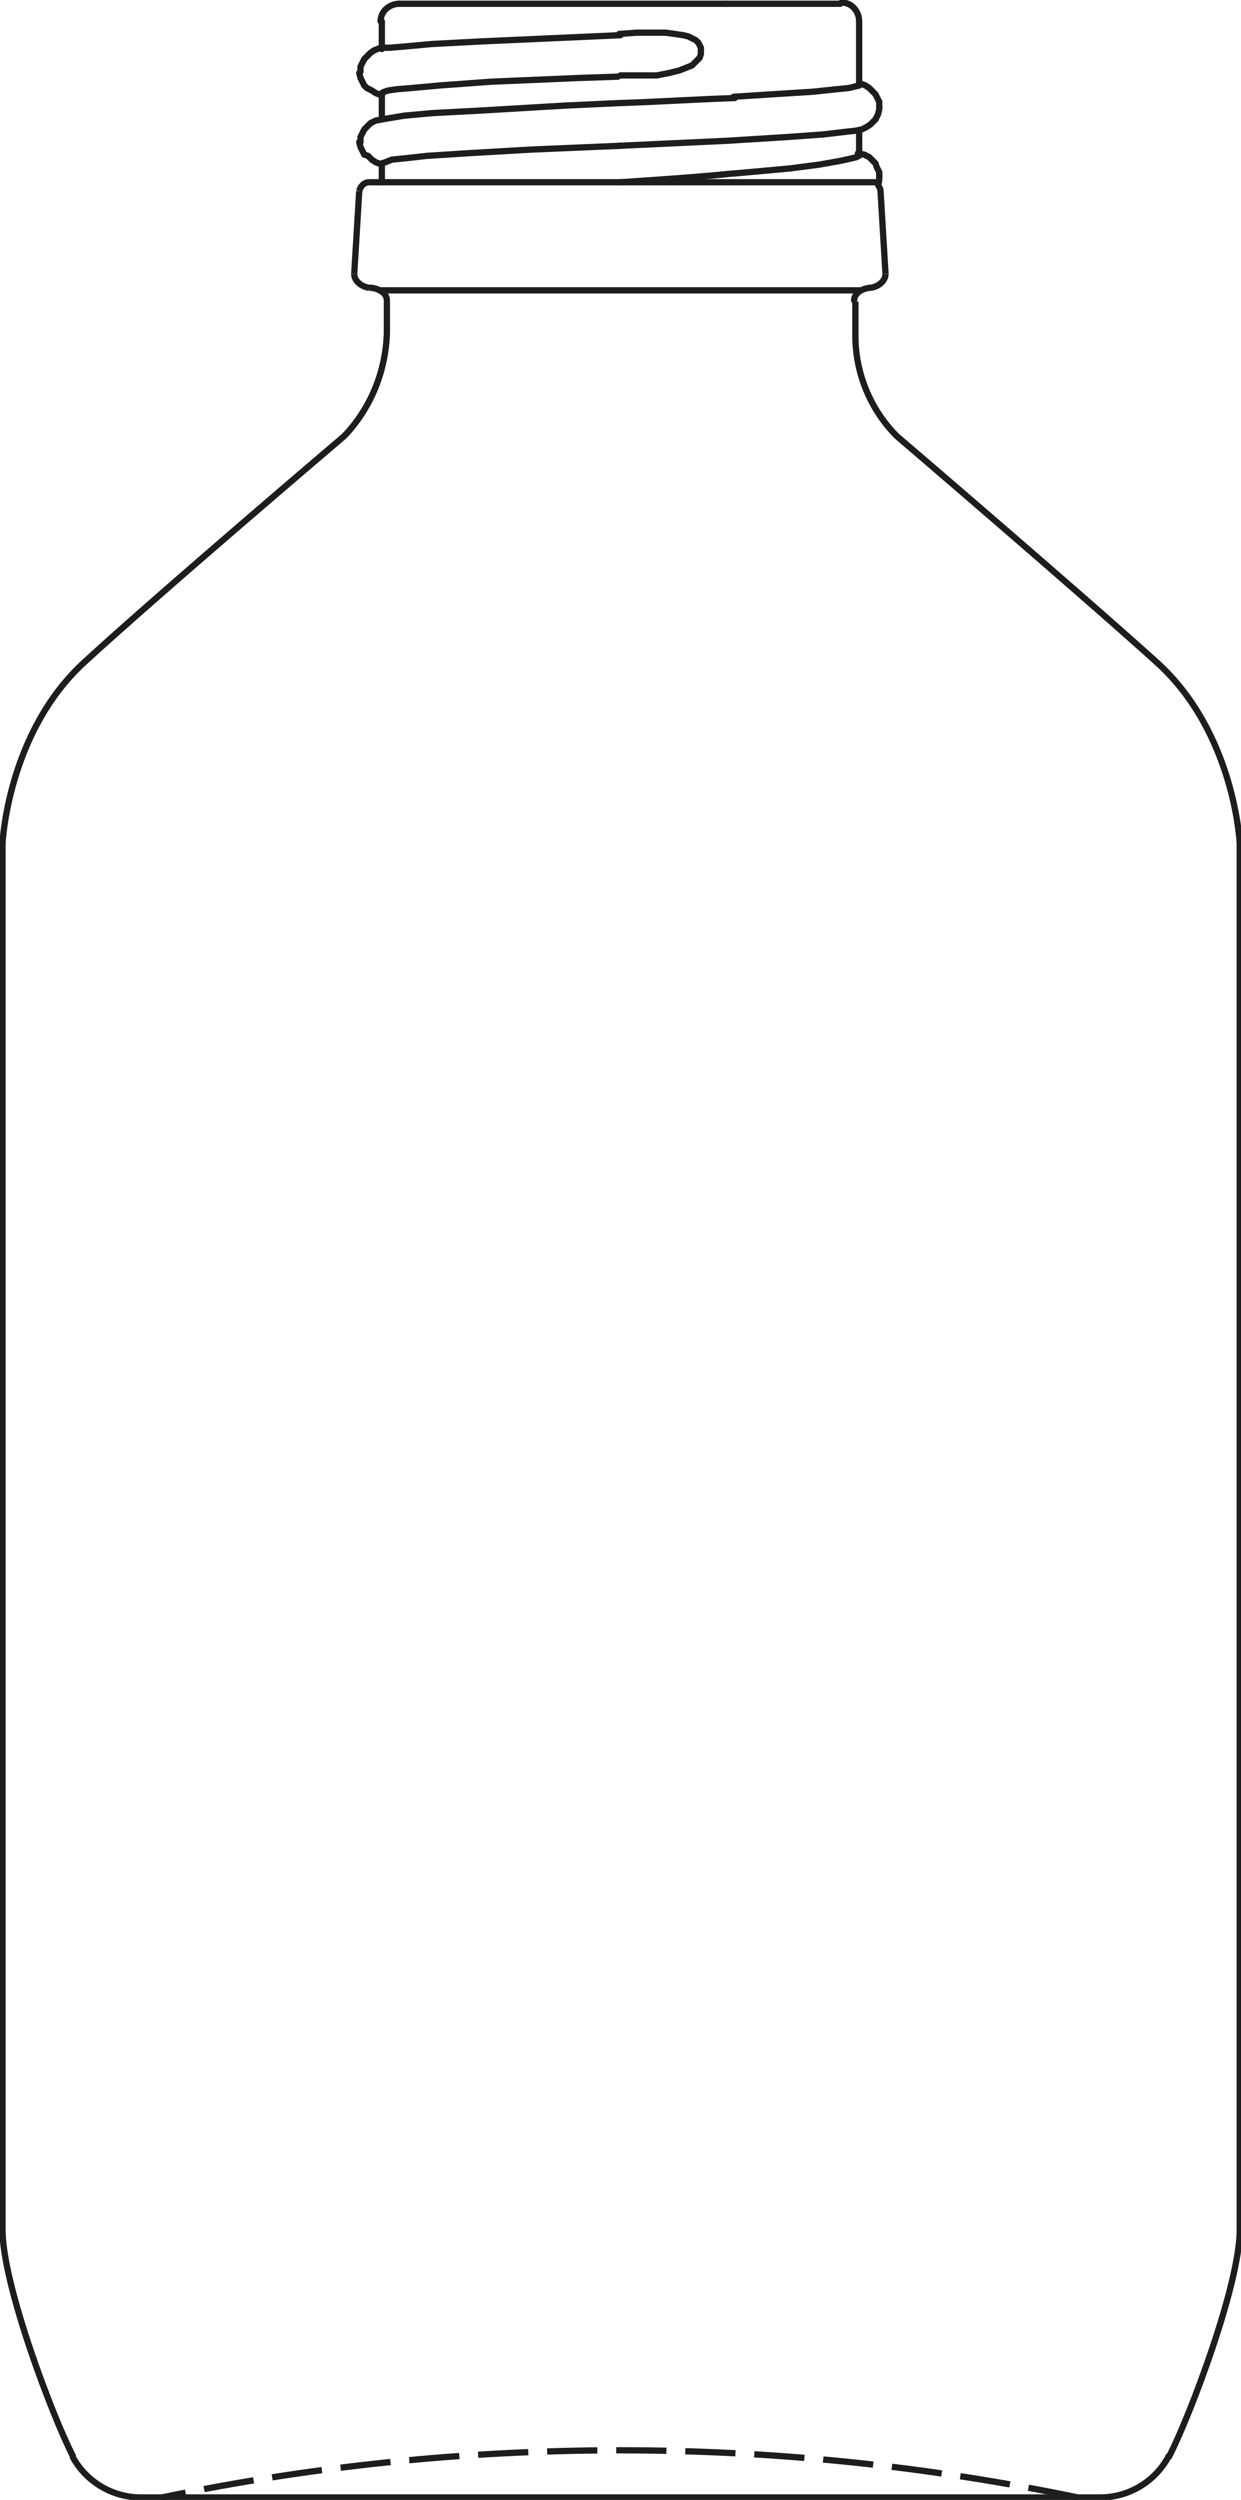 <?xml version="1.0" encoding="UTF-8"?> <!-- Generator: Adobe Illustrator 25.1.0, SVG Export Plug-In . SVG Version: 6.00 Build 0) --> <svg xmlns="http://www.w3.org/2000/svg" xmlns:xlink="http://www.w3.org/1999/xlink" version="1.1" id="Ebene_2" x="0px" y="0px" viewBox="0 0 98.8 198.9" style="enable-background:new 0 0 98.8 198.9;" xml:space="preserve"> <style type="text/css"> .st0{fill:none;stroke:#1D1D1B;stroke-width:0.5;stroke-miterlimit:10;} .st1{fill:none;stroke:#1D1D1B;stroke-width:0.5;} .st2{fill:none;stroke:#1D1D1B;stroke-width:0.5;stroke-dasharray:4,1.5;} .st3{fill:none;stroke:#1D1D1B;stroke-width:0.5;stroke-linecap:round;} </style> <path class="st0" d="M49.4,198.7h38.2c2.2,0,4.3-1.2,5.4-3.2c0,0,0-0.1,0.1-0.1c1.6-3.1,5.6-13.6,5.6-18V67.1c0,0-0.4-8.8-6.6-14.4 s-20.7-18-20.7-18c-2.1-2.1-3.3-5-3.3-8V24"></path> <path class="st0" d="M49.4,198.7H11.2c-2.2,0-4.3-1.2-5.4-3.2v-0.1c-1.6-3.1-5.6-13.6-5.6-18V67.1c0,0,0.4-8.8,6.5-14.4 s20.7-18,20.7-18c2.1-2.2,3.3-5.1,3.4-8.2V24"></path> <path class="st1" d="M39.6,14.5H29.4"></path> <path class="st2" d="M35.1,14.5L35.1,14.5"></path> <path class="st3" d="M30.4,13L30.4,13L30.4,13L30.4,13l0.3-0.1l0.5-0.2l1-0.1l1.8-0.2l3.1-0.2l5.2-0.3l7.1-0.3"></path> <path class="st3" d="M30.4,7.4L30.4,7.4L30.4,7.4L30.4,7.4l0.2-0.1l0.3-0.1l0.7-0.1L32.8,7l2.2-0.2l4.1-0.3l7.1-0.3l3-0.1"></path> <path class="st3" d="M68.4,6.8L68.4,6.8L68.4,6.8L68.4,6.8L68,6.9L67.6,7l-1,0.1l-1.9,0.2l-3.2,0.2l-3.1,0.2"></path> <path class="st3" d="M49.4,8.2c3-0.1,6.1-0.3,9.1-0.4"></path> <path class="st3" d="M58.5,13.8l4.4-0.4l2.3-0.3l1.7-0.3l0.9-0.2l0.4-0.1l0.1-0.1l0.1-0.1l0,0l0,0"></path> <path class="st3" d="M49.4,14.5c3-0.2,6-0.4,9-0.7"></path> <path class="st3" d="M55.8,4v0.3l-0.1,0.3l-0.2,0.2L55.3,5l-0.2,0.2l-0.5,0.2l-0.5,0.2l-0.8,0.2l-1,0.2L51,6L49.4,6"></path> <path class="st3" d="M55.8,4V3.8l-0.1-0.2l-0.1-0.2l-0.2-0.2l-0.2-0.1l-0.4-0.2l-0.4-0.1l-0.7-0.1L53,2.6h-0.9l-1.4,0l-1.4,0.1"></path> <path class="st3" d="M57.8,0.3h-26"></path> <path class="st3" d="M66.9,0.3h-9.1"></path> <path class="st3" d="M69.2,22.9c-0.7,0.1-1.2,0.5-1.2,1"></path> <path class="st1" d="M69.2,22.9h0.1"></path> <path class="st1" d="M69.3,22.9c0.7-0.1,1.2-0.6,1.2-1.1"></path> <path class="st3" d="M29.6,22.9c0.7,0.1,1.2,0.5,1.2,1"></path> <path class="st1" d="M29.6,22.9h-0.2"></path> <path class="st1" d="M29.4,22.9c-0.7-0.1-1.2-0.6-1.2-1.1"></path> <path class="st1" d="M70.1,15.2l0.4,6.6"></path> <path class="st1" d="M28.6,15.2l-0.4,6.6"></path> <path class="st3" d="M70.1,15.2c0-0.2-0.1-0.3-0.2-0.5"></path> <path class="st1" d="M29.4,14.5c-0.4,0-0.7,0.3-0.8,0.7"></path> <path class="st3" d="M30.4,13.1l-0.5-0.2l-0.3-0.2l-0.3-0.3L29,12.3l-0.1-0.2l-0.2-0.4l-0.1-0.4"></path> <path class="st3" d="M49.3,11.6l8.6-0.4l4.8-0.3l2.8-0.2l1.7-0.2l0.9-0.1l0.5-0.1l0.4-0.2l0.3-0.2l0.2-0.2l0.2-0.2l0.2-0.4L70,8.7 V8.5"></path> <path class="st3" d="M30.4,7.6l-0.5-0.2l-0.3-0.2L29.2,7L29,6.8l-0.1-0.2l-0.2-0.4l-0.1-0.4"></path> <path class="st1" d="M69.9,14.7C70,14.5,70,14.3,70,14"></path> <path class="st3" d="M70,14.1L70,13.7l-0.2-0.4L69.7,13l-0.2-0.2l-0.3-0.3l-0.4-0.2l-0.5-0.1"></path> <path class="st3" d="M28.7,11.3v-0.4l0.2-0.4l0.1-0.2l0.2-0.2l0.3-0.3l0.4-0.2l0.5-0.1L31,9.4l1.2-0.2L34.4,9l3.8-0.2L45,8.4 l4.3-0.2"></path> <path class="st3" d="M70,8.5L70,8.1l-0.2-0.4l-0.1-0.2l-0.2-0.2L69.2,7l-0.3-0.2l-0.5-0.2"></path> <path class="st3" d="M28.7,5.7V5.3l0.2-0.4L29,4.7l0.2-0.2l0.3-0.3l0.3-0.2l0.5-0.2L31,3.8l1.2-0.1l2.2-0.2l3.8-0.2L44.9,3l4.5-0.2"></path> <path class="st3" d="M30.4,14.5V13"></path> <path class="st3" d="M68.4,12.4v-2"></path> <path class="st3" d="M30.4,9.5v-2"></path> <path class="st3" d="M30.4,3.9V1.7"></path> <path class="st3" d="M68.4,6.8V1.7"></path> <path class="st3" d="M31.8,0.3c-0.8,0-1.5,0.6-1.5,1.4c0,0,0,0,0,0l0,0"></path> <path class="st3" d="M68.4,1.7c0-0.8-0.6-1.5-1.4-1.5l0,0"></path> <path class="st1" d="M39.6,14.5H70"></path> <path class="st1" d="M30.1,23.1h38.5"></path> <path class="st2" d="M85.8,198.7c-24-5-48.9-5-72.9,0"></path> </svg> 